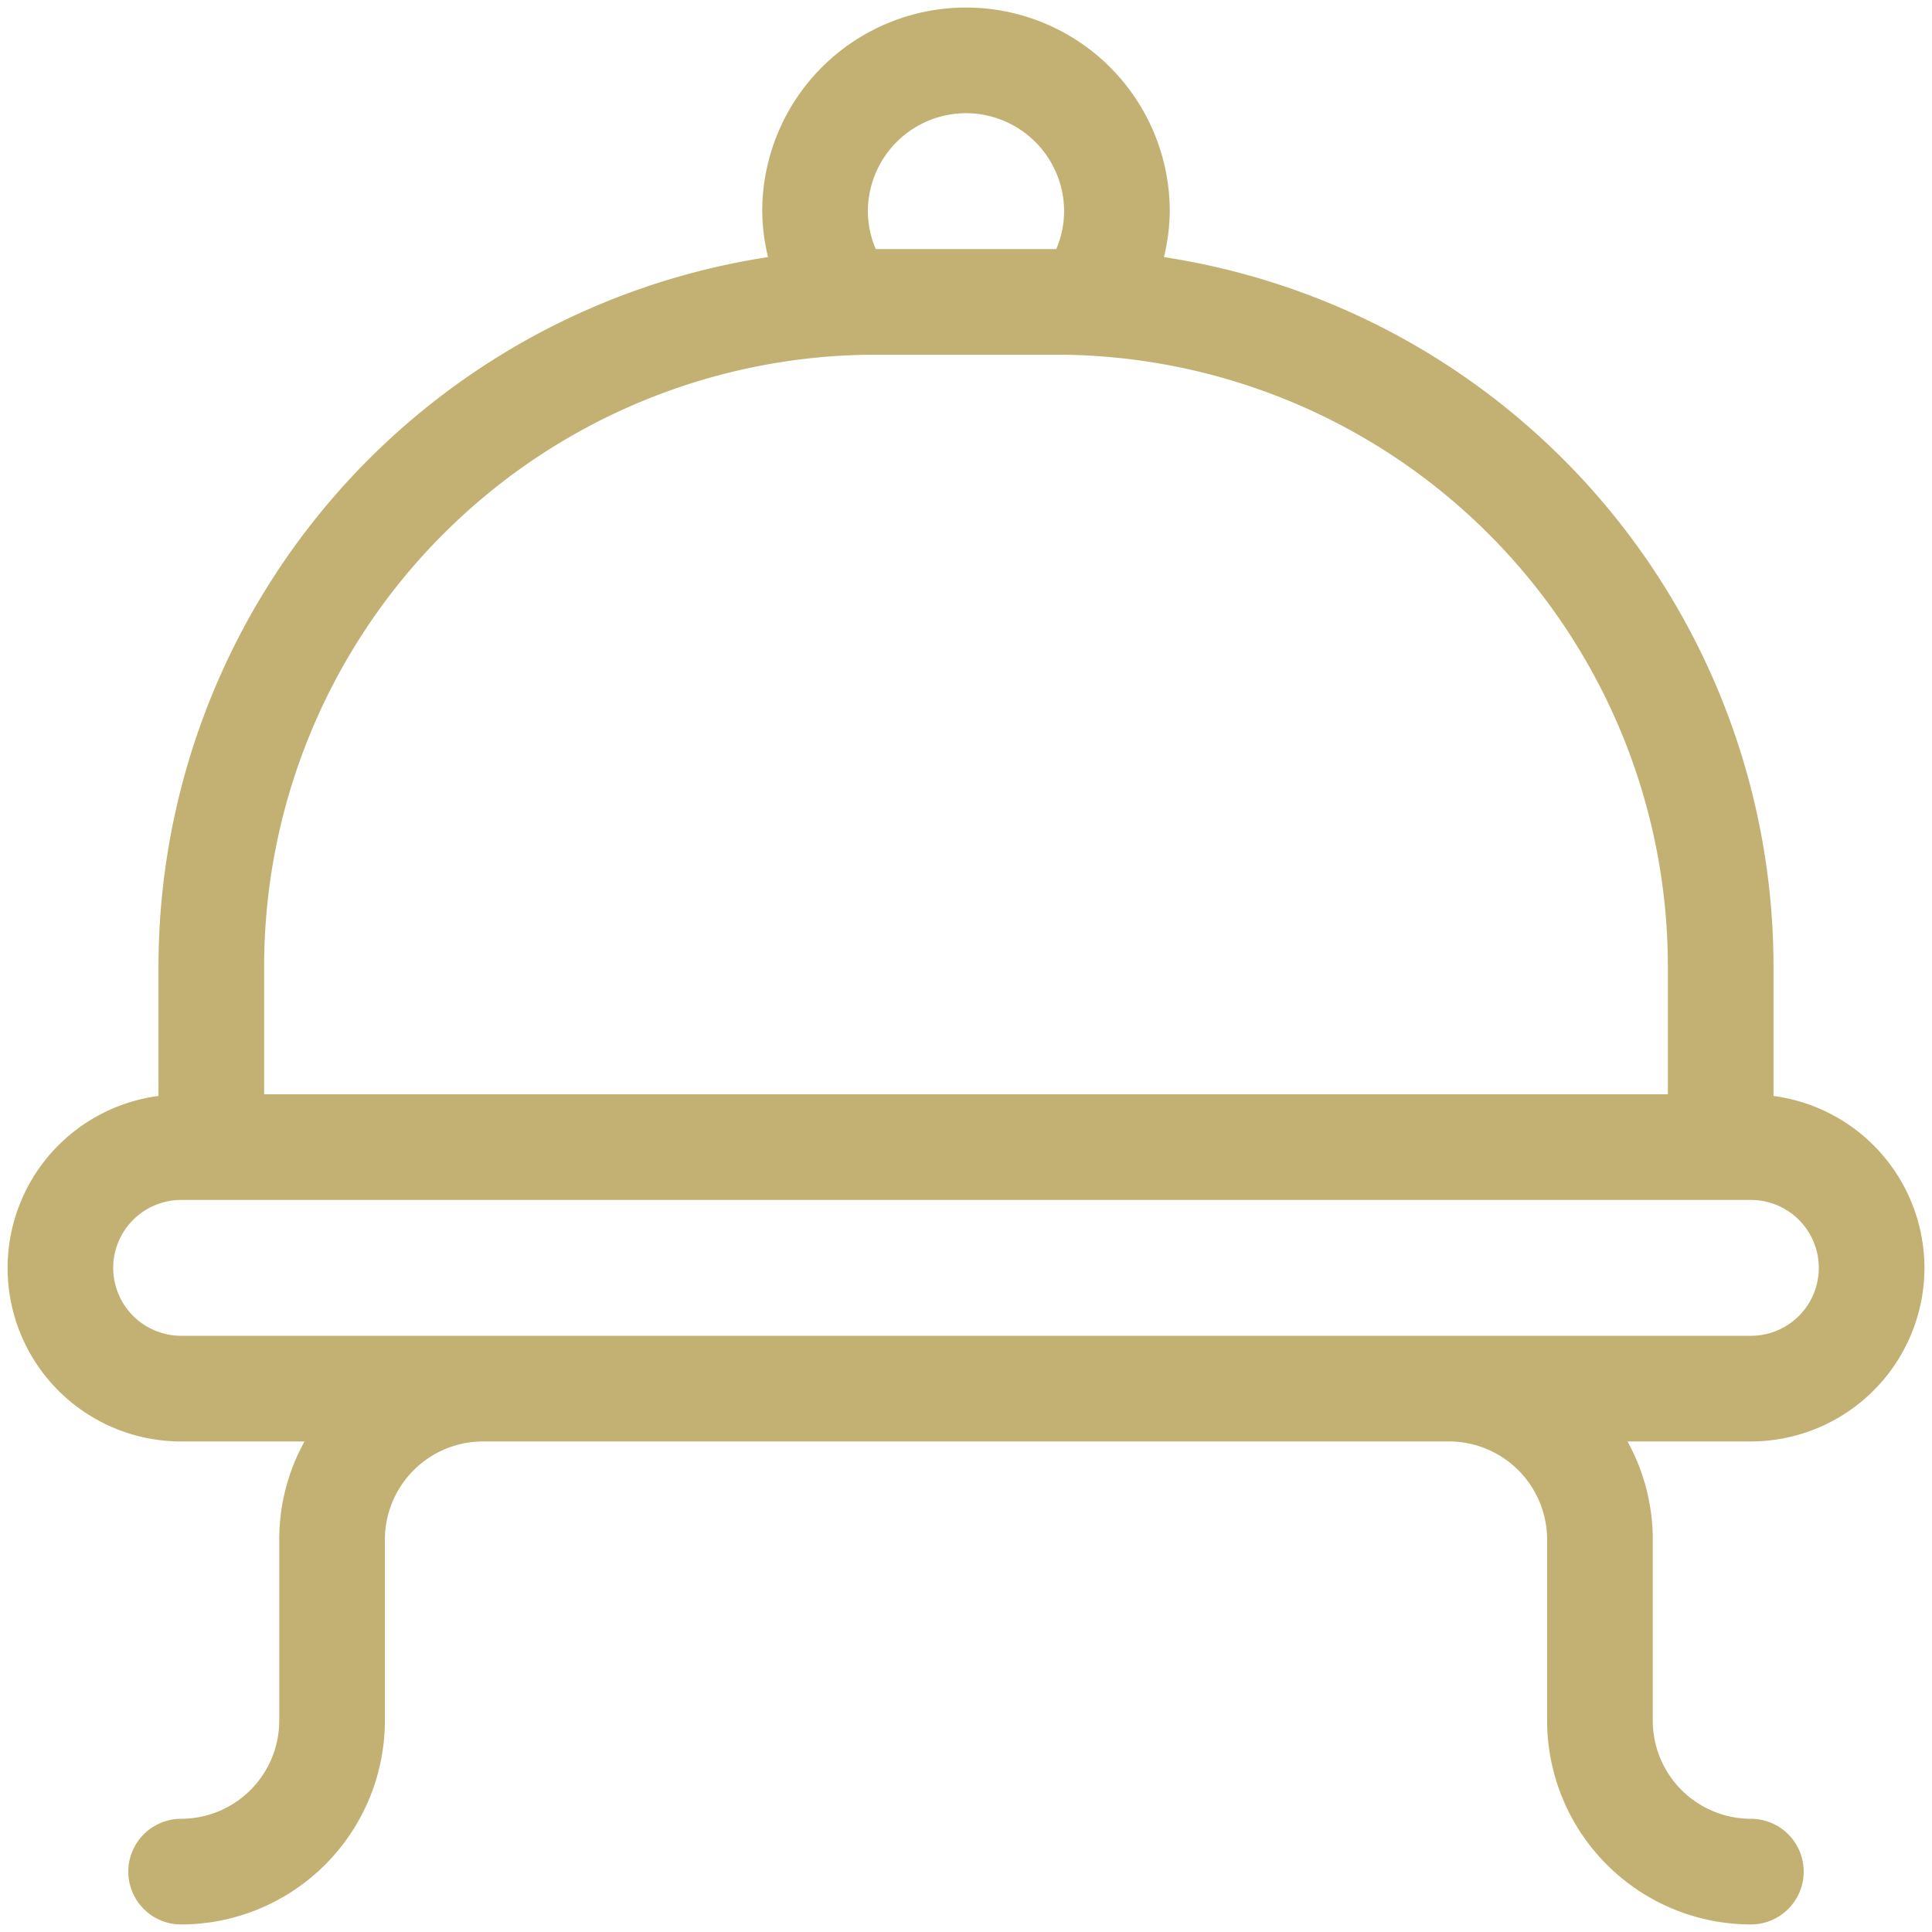 <svg xmlns="http://www.w3.org/2000/svg" id="Line_Expand" data-name="Line Expand" viewBox="0 0 64 64" width="512" height="512"><path d="M63.75,42a5.753,5.753,0,0,0-5-5.695V32A23.787,23.787,0,0,0,38.558,8.517,6.727,6.727,0,0,0,38.75,7a6.75,6.75,0,0,0-13.5,0,6.727,6.727,0,0,0,.192,1.517A23.787,23.787,0,0,0,5.25,32v4.305A5.747,5.747,0,0,0,6,47.75h4.087A6.711,6.711,0,0,0,9.25,51v6A3.254,3.254,0,0,1,6,60.25a1.75,1.75,0,0,0,0,3.5A6.758,6.758,0,0,0,12.75,57V51A3.254,3.254,0,0,1,16,47.75H48A3.254,3.254,0,0,1,51.25,51v6A6.758,6.758,0,0,0,58,63.75a1.75,1.75,0,0,0,0-3.5A3.254,3.254,0,0,1,54.75,57V51a6.711,6.711,0,0,0-.837-3.25H58A5.756,5.756,0,0,0,63.75,42ZM32,3.75A3.254,3.254,0,0,1,35.25,7a3.219,3.219,0,0,1-.26,1.25H29.01A3.219,3.219,0,0,1,28.75,7,3.254,3.254,0,0,1,32,3.75Zm-3,8h6A20.273,20.273,0,0,1,55.25,32v4.25H8.75V32A20.273,20.273,0,0,1,29,11.75ZM3.75,42A2.253,2.253,0,0,1,6,39.75H58a2.25,2.25,0,0,1,0,4.5H6A2.253,2.253,0,0,1,3.75,42Z" fill="#c3b174"/></svg>